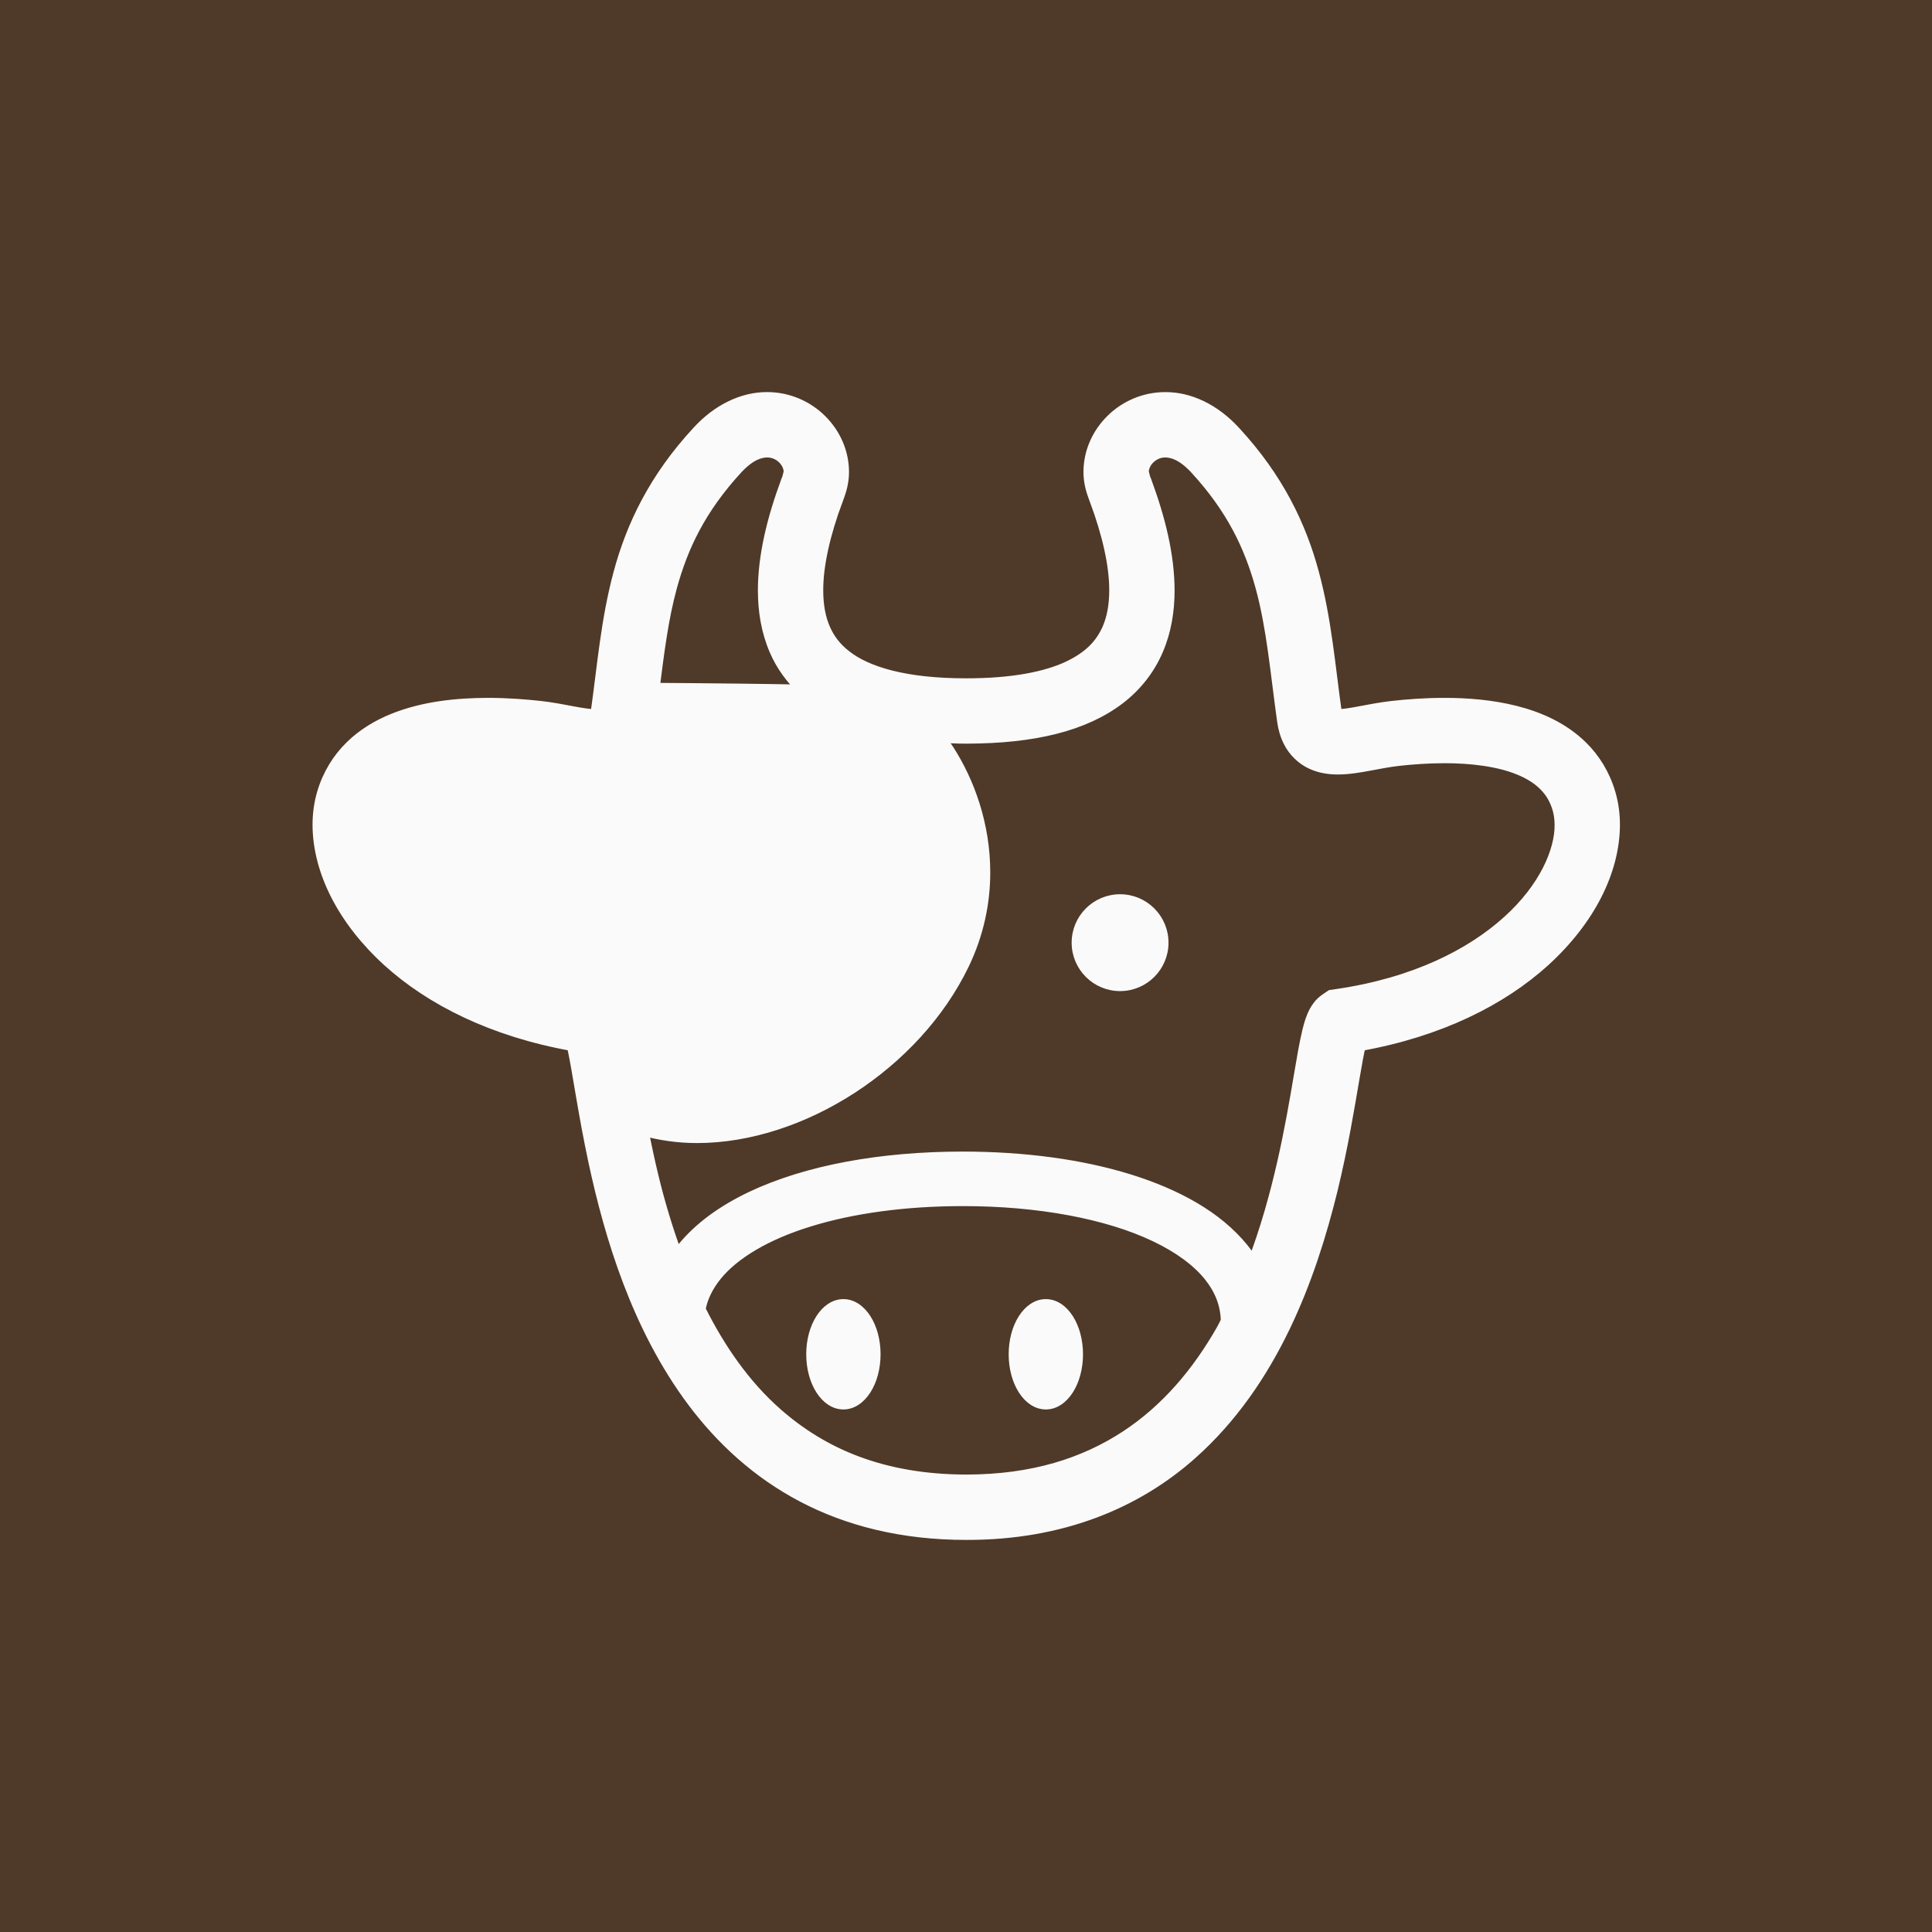 <svg width="170" height="170" viewBox="0 0 170 170" fill="none" xmlns="http://www.w3.org/2000/svg">
<rect width="170" height="170" fill="#4F3928"/>
<mask id="path-2-outside-1_190_272" maskUnits="userSpaceOnUse" x="27" y="34" width="116" height="102" fill="black">
<rect fill="white" x="27" y="34" width="116" height="102"/>
<path d="M141.653 69.806C141.172 68.155 140.291 66.749 139.186 65.671C137.52 64.045 135.44 63.133 133.348 62.602C131.247 62.071 129.091 61.908 127.103 61.906C125.381 61.906 123.787 62.031 122.483 62.178H122.486C121.432 62.296 120.466 62.495 119.638 62.646C118.815 62.804 118.119 62.904 117.723 62.899L117.599 62.89C117.592 62.853 117.585 62.832 117.578 62.783C116.992 58.64 116.681 54.572 115.56 50.422C114.446 46.275 112.447 42.079 108.658 37.988C106.861 36.021 104.655 34.991 102.538 35.002C100.661 35 98.979 35.779 97.791 36.958C96.603 38.133 95.84 39.746 95.835 41.525C95.834 42.346 96.031 43.188 96.388 43.981L96.373 43.988C97.485 46.98 98.109 49.731 98.103 51.944C98.103 53.266 97.892 54.384 97.49 55.316C96.873 56.703 95.887 57.791 93.943 58.7C92.007 59.596 89.084 60.19 85.02 60.185C79.588 60.194 76.245 59.125 74.451 57.726C73.541 57.023 72.959 56.251 72.551 55.316C72.148 54.384 71.938 53.266 71.938 51.944C71.932 49.731 72.555 46.98 73.668 43.988L73.653 43.983C74.01 43.185 74.207 42.346 74.206 41.527C74.201 39.746 73.438 38.133 72.25 36.958C71.062 35.779 69.38 35 67.503 35C65.386 34.991 63.18 36.018 61.383 37.987C57.594 42.077 55.596 46.275 54.481 50.422C53.36 54.572 53.049 58.64 52.463 62.783C52.456 62.834 52.449 62.852 52.441 62.889L52.318 62.899C51.924 62.903 51.228 62.804 50.404 62.646C49.575 62.493 48.609 62.296 47.554 62.178H47.556C46.257 62.034 44.661 61.908 42.938 61.906C40.29 61.913 37.338 62.184 34.622 63.272C33.266 63.82 31.962 64.587 30.856 65.671C29.751 66.749 28.87 68.155 28.388 69.806C28.125 70.701 28 71.639 28 72.589C28.022 76.66 30.191 80.96 34.166 84.576C37.918 87.972 43.353 90.728 50.366 91.98C50.391 92.089 50.415 92.18 50.442 92.305C50.86 94.235 51.356 97.927 52.279 102.237C53.679 108.722 56.042 116.752 61.002 123.36C63.483 126.657 66.639 129.593 70.624 131.683C74.606 133.778 79.395 135.002 85.021 135C93.48 135.018 100.038 132.198 104.823 127.946C112.014 121.561 115.331 112.324 117.211 104.657C118.143 100.818 118.704 97.339 119.138 94.806C119.341 93.614 119.519 92.635 119.673 91.983C126.688 90.73 132.124 87.975 135.876 84.577C139.851 80.961 142.019 76.661 142.042 72.59C142.042 71.639 141.917 70.701 141.653 69.806ZM64.874 41.212C66.014 39.996 66.884 39.762 67.503 39.753C68.06 39.753 68.542 39.975 68.91 40.335C69.278 40.697 69.461 41.158 69.457 41.527L69.317 42.1L69.259 42.216L69.215 42.337C67.988 45.661 67.193 48.88 67.188 51.944C67.188 53.77 67.48 55.551 68.19 57.198C68.752 58.522 69.616 59.712 70.711 60.742C68.937 60.705 67.013 60.677 65.144 60.654C62.083 60.616 59.22 60.598 57.541 60.586C57.946 57.39 58.31 54.437 59.066 51.666C60.048 48.082 61.613 44.756 64.874 41.212ZM99.049 126.394C95.433 128.753 90.932 130.242 85.021 130.249C77.586 130.231 72.371 127.904 68.364 124.388C65.505 121.878 63.305 118.666 61.58 115.212C61.781 114.148 62.252 113.178 63.014 112.229C64.559 110.311 67.42 108.597 71.209 107.437C74.99 106.266 79.655 105.628 84.701 105.628C91.429 105.621 97.485 106.774 101.66 108.769C103.75 109.761 105.354 110.954 106.39 112.229C107.388 113.472 107.883 114.753 107.925 116.237C107.786 116.495 107.669 116.764 107.524 117.017C105.403 120.744 102.659 124.033 99.049 126.394ZM132.687 81.056C129.476 83.964 124.511 86.518 117.654 87.522L117.125 87.599L116.681 87.896C116.107 88.295 115.883 88.682 115.703 88.988C115.384 89.591 115.254 90.086 115.101 90.675C114.833 91.758 114.608 93.114 114.328 94.757C113.609 99.032 112.534 105.201 110.258 111.158C109.982 110.696 109.681 110.249 109.337 109.831C107.065 107.059 103.551 105.122 99.316 103.805C95.074 102.497 90.067 101.829 84.701 101.829C77.546 101.833 71.033 103.005 66.11 105.336C63.651 106.51 61.574 107.982 60.066 109.831C59.883 110.054 59.739 110.304 59.574 110.539C58.705 108.184 57.997 105.809 57.448 103.534C57.1 102.103 56.816 100.739 56.56 99.426C58.105 99.853 59.7 100.08 61.318 100.08C65.969 100.078 70.756 98.448 74.925 95.75C79.092 93.047 82.653 89.262 84.783 84.846C86.093 82.127 86.636 79.367 86.635 76.758C86.633 72.594 85.271 68.82 83.456 66.005C83.183 65.58 82.881 65.223 82.588 64.845C83.376 64.889 84.166 64.935 85.021 64.935C91.016 64.926 95.402 63.834 98.48 61.498C100.007 60.334 101.146 58.844 101.852 57.198C102.562 55.551 102.854 53.769 102.854 51.944C102.848 48.88 102.054 45.661 100.827 42.337L100.782 42.216L100.725 42.102L100.586 41.525C100.581 41.158 100.764 40.695 101.131 40.335C101.5 39.976 101.982 39.753 102.539 39.753C103.157 39.762 104.028 39.996 105.168 41.212C108.429 44.756 109.993 48.082 110.976 51.666C111.952 55.245 112.272 59.116 112.874 63.442C112.961 64.061 113.125 64.662 113.411 65.232C113.827 66.088 114.596 66.823 115.414 67.188C116.233 67.563 117.019 67.645 117.723 67.649C118.717 67.645 119.619 67.478 120.503 67.317C121.383 67.153 122.235 66.986 123.01 66.9L123.014 66.898C124.184 66.768 125.611 66.656 127.103 66.656C129.395 66.652 131.831 66.937 133.642 67.677C134.551 68.043 135.294 68.507 135.858 69.062C136.421 69.621 136.83 70.258 137.095 71.147C137.221 71.571 137.291 72.054 137.291 72.59C137.314 74.874 135.913 78.152 132.687 81.056Z"/>
</mask>
<path d="M141.653 69.806C141.172 68.155 140.291 66.749 139.186 65.671C137.52 64.045 135.44 63.133 133.348 62.602C131.247 62.071 129.091 61.908 127.103 61.906C125.381 61.906 123.787 62.031 122.483 62.178H122.486C121.432 62.296 120.466 62.495 119.638 62.646C118.815 62.804 118.119 62.904 117.723 62.899L117.599 62.89C117.592 62.853 117.585 62.832 117.578 62.783C116.992 58.64 116.681 54.572 115.56 50.422C114.446 46.275 112.447 42.079 108.658 37.988C106.861 36.021 104.655 34.991 102.538 35.002C100.661 35 98.979 35.779 97.791 36.958C96.603 38.133 95.84 39.746 95.835 41.525C95.834 42.346 96.031 43.188 96.388 43.981L96.373 43.988C97.485 46.98 98.109 49.731 98.103 51.944C98.103 53.266 97.892 54.384 97.49 55.316C96.873 56.703 95.887 57.791 93.943 58.7C92.007 59.596 89.084 60.19 85.02 60.185C79.588 60.194 76.245 59.125 74.451 57.726C73.541 57.023 72.959 56.251 72.551 55.316C72.148 54.384 71.938 53.266 71.938 51.944C71.932 49.731 72.555 46.98 73.668 43.988L73.653 43.983C74.01 43.185 74.207 42.346 74.206 41.527C74.201 39.746 73.438 38.133 72.25 36.958C71.062 35.779 69.38 35 67.503 35C65.386 34.991 63.18 36.018 61.383 37.987C57.594 42.077 55.596 46.275 54.481 50.422C53.36 54.572 53.049 58.64 52.463 62.783C52.456 62.834 52.449 62.852 52.441 62.889L52.318 62.899C51.924 62.903 51.228 62.804 50.404 62.646C49.575 62.493 48.609 62.296 47.554 62.178H47.556C46.257 62.034 44.661 61.908 42.938 61.906C40.29 61.913 37.338 62.184 34.622 63.272C33.266 63.82 31.962 64.587 30.856 65.671C29.751 66.749 28.87 68.155 28.388 69.806C28.125 70.701 28 71.639 28 72.589C28.022 76.66 30.191 80.96 34.166 84.576C37.918 87.972 43.353 90.728 50.366 91.98C50.391 92.089 50.415 92.18 50.442 92.305C50.86 94.235 51.356 97.927 52.279 102.237C53.679 108.722 56.042 116.752 61.002 123.36C63.483 126.657 66.639 129.593 70.624 131.683C74.606 133.778 79.395 135.002 85.021 135C93.48 135.018 100.038 132.198 104.823 127.946C112.014 121.561 115.331 112.324 117.211 104.657C118.143 100.818 118.704 97.339 119.138 94.806C119.341 93.614 119.519 92.635 119.673 91.983C126.688 90.73 132.124 87.975 135.876 84.577C139.851 80.961 142.019 76.661 142.042 72.59C142.042 71.639 141.917 70.701 141.653 69.806ZM64.874 41.212C66.014 39.996 66.884 39.762 67.503 39.753C68.06 39.753 68.542 39.975 68.91 40.335C69.278 40.697 69.461 41.158 69.457 41.527L69.317 42.1L69.259 42.216L69.215 42.337C67.988 45.661 67.193 48.88 67.188 51.944C67.188 53.77 67.48 55.551 68.19 57.198C68.752 58.522 69.616 59.712 70.711 60.742C68.937 60.705 67.013 60.677 65.144 60.654C62.083 60.616 59.22 60.598 57.541 60.586C57.946 57.39 58.31 54.437 59.066 51.666C60.048 48.082 61.613 44.756 64.874 41.212ZM99.049 126.394C95.433 128.753 90.932 130.242 85.021 130.249C77.586 130.231 72.371 127.904 68.364 124.388C65.505 121.878 63.305 118.666 61.58 115.212C61.781 114.148 62.252 113.178 63.014 112.229C64.559 110.311 67.42 108.597 71.209 107.437C74.99 106.266 79.655 105.628 84.701 105.628C91.429 105.621 97.485 106.774 101.66 108.769C103.75 109.761 105.354 110.954 106.39 112.229C107.388 113.472 107.883 114.753 107.925 116.237C107.786 116.495 107.669 116.764 107.524 117.017C105.403 120.744 102.659 124.033 99.049 126.394ZM132.687 81.056C129.476 83.964 124.511 86.518 117.654 87.522L117.125 87.599L116.681 87.896C116.107 88.295 115.883 88.682 115.703 88.988C115.384 89.591 115.254 90.086 115.101 90.675C114.833 91.758 114.608 93.114 114.328 94.757C113.609 99.032 112.534 105.201 110.258 111.158C109.982 110.696 109.681 110.249 109.337 109.831C107.065 107.059 103.551 105.122 99.316 103.805C95.074 102.497 90.067 101.829 84.701 101.829C77.546 101.833 71.033 103.005 66.11 105.336C63.651 106.51 61.574 107.982 60.066 109.831C59.883 110.054 59.739 110.304 59.574 110.539C58.705 108.184 57.997 105.809 57.448 103.534C57.1 102.103 56.816 100.739 56.56 99.426C58.105 99.853 59.7 100.08 61.318 100.08C65.969 100.078 70.756 98.448 74.925 95.75C79.092 93.047 82.653 89.262 84.783 84.846C86.093 82.127 86.636 79.367 86.635 76.758C86.633 72.594 85.271 68.82 83.456 66.005C83.183 65.58 82.881 65.223 82.588 64.845C83.376 64.889 84.166 64.935 85.021 64.935C91.016 64.926 95.402 63.834 98.48 61.498C100.007 60.334 101.146 58.844 101.852 57.198C102.562 55.551 102.854 53.769 102.854 51.944C102.848 48.88 102.054 45.661 100.827 42.337L100.782 42.216L100.725 42.102L100.586 41.525C100.581 41.158 100.764 40.695 101.131 40.335C101.5 39.976 101.982 39.753 102.539 39.753C103.157 39.762 104.028 39.996 105.168 41.212C108.429 44.756 109.993 48.082 110.976 51.666C111.952 55.245 112.272 59.116 112.874 63.442C112.961 64.061 113.125 64.662 113.411 65.232C113.827 66.088 114.596 66.823 115.414 67.188C116.233 67.563 117.019 67.645 117.723 67.649C118.717 67.645 119.619 67.478 120.503 67.317C121.383 67.153 122.235 66.986 123.01 66.9L123.014 66.898C124.184 66.768 125.611 66.656 127.103 66.656C129.395 66.652 131.831 66.937 133.642 67.677C134.551 68.043 135.294 68.507 135.858 69.062C136.421 69.621 136.83 70.258 137.095 71.147C137.221 71.571 137.291 72.054 137.291 72.59C137.314 74.874 135.913 78.152 132.687 81.056Z" fill="#FAFAFA"/>
<path d="M141.653 69.806C141.172 68.155 140.291 66.749 139.186 65.671C137.52 64.045 135.44 63.133 133.348 62.602C131.247 62.071 129.091 61.908 127.103 61.906C125.381 61.906 123.787 62.031 122.483 62.178H122.486C121.432 62.296 120.466 62.495 119.638 62.646C118.815 62.804 118.119 62.904 117.723 62.899L117.599 62.89C117.592 62.853 117.585 62.832 117.578 62.783C116.992 58.64 116.681 54.572 115.56 50.422C114.446 46.275 112.447 42.079 108.658 37.988C106.861 36.021 104.655 34.991 102.538 35.002C100.661 35 98.979 35.779 97.791 36.958C96.603 38.133 95.84 39.746 95.835 41.525C95.834 42.346 96.031 43.188 96.388 43.981L96.373 43.988C97.485 46.98 98.109 49.731 98.103 51.944C98.103 53.266 97.892 54.384 97.49 55.316C96.873 56.703 95.887 57.791 93.943 58.7C92.007 59.596 89.084 60.19 85.02 60.185C79.588 60.194 76.245 59.125 74.451 57.726C73.541 57.023 72.959 56.251 72.551 55.316C72.148 54.384 71.938 53.266 71.938 51.944C71.932 49.731 72.555 46.98 73.668 43.988L73.653 43.983C74.01 43.185 74.207 42.346 74.206 41.527C74.201 39.746 73.438 38.133 72.25 36.958C71.062 35.779 69.38 35 67.503 35C65.386 34.991 63.18 36.018 61.383 37.987C57.594 42.077 55.596 46.275 54.481 50.422C53.36 54.572 53.049 58.64 52.463 62.783C52.456 62.834 52.449 62.852 52.441 62.889L52.318 62.899C51.924 62.903 51.228 62.804 50.404 62.646C49.575 62.493 48.609 62.296 47.554 62.178H47.556C46.257 62.034 44.661 61.908 42.938 61.906C40.29 61.913 37.338 62.184 34.622 63.272C33.266 63.82 31.962 64.587 30.856 65.671C29.751 66.749 28.87 68.155 28.388 69.806C28.125 70.701 28 71.639 28 72.589C28.022 76.66 30.191 80.96 34.166 84.576C37.918 87.972 43.353 90.728 50.366 91.98C50.391 92.089 50.415 92.18 50.442 92.305C50.86 94.235 51.356 97.927 52.279 102.237C53.679 108.722 56.042 116.752 61.002 123.36C63.483 126.657 66.639 129.593 70.624 131.683C74.606 133.778 79.395 135.002 85.021 135C93.48 135.018 100.038 132.198 104.823 127.946C112.014 121.561 115.331 112.324 117.211 104.657C118.143 100.818 118.704 97.339 119.138 94.806C119.341 93.614 119.519 92.635 119.673 91.983C126.688 90.73 132.124 87.975 135.876 84.577C139.851 80.961 142.019 76.661 142.042 72.59C142.042 71.639 141.917 70.701 141.653 69.806ZM64.874 41.212C66.014 39.996 66.884 39.762 67.503 39.753C68.06 39.753 68.542 39.975 68.91 40.335C69.278 40.697 69.461 41.158 69.457 41.527L69.317 42.1L69.259 42.216L69.215 42.337C67.988 45.661 67.193 48.88 67.188 51.944C67.188 53.77 67.48 55.551 68.19 57.198C68.752 58.522 69.616 59.712 70.711 60.742C68.937 60.705 67.013 60.677 65.144 60.654C62.083 60.616 59.22 60.598 57.541 60.586C57.946 57.39 58.31 54.437 59.066 51.666C60.048 48.082 61.613 44.756 64.874 41.212ZM99.049 126.394C95.433 128.753 90.932 130.242 85.021 130.249C77.586 130.231 72.371 127.904 68.364 124.388C65.505 121.878 63.305 118.666 61.58 115.212C61.781 114.148 62.252 113.178 63.014 112.229C64.559 110.311 67.42 108.597 71.209 107.437C74.99 106.266 79.655 105.628 84.701 105.628C91.429 105.621 97.485 106.774 101.66 108.769C103.75 109.761 105.354 110.954 106.39 112.229C107.388 113.472 107.883 114.753 107.925 116.237C107.786 116.495 107.669 116.764 107.524 117.017C105.403 120.744 102.659 124.033 99.049 126.394ZM132.687 81.056C129.476 83.964 124.511 86.518 117.654 87.522L117.125 87.599L116.681 87.896C116.107 88.295 115.883 88.682 115.703 88.988C115.384 89.591 115.254 90.086 115.101 90.675C114.833 91.758 114.608 93.114 114.328 94.757C113.609 99.032 112.534 105.201 110.258 111.158C109.982 110.696 109.681 110.249 109.337 109.831C107.065 107.059 103.551 105.122 99.316 103.805C95.074 102.497 90.067 101.829 84.701 101.829C77.546 101.833 71.033 103.005 66.11 105.336C63.651 106.51 61.574 107.982 60.066 109.831C59.883 110.054 59.739 110.304 59.574 110.539C58.705 108.184 57.997 105.809 57.448 103.534C57.1 102.103 56.816 100.739 56.56 99.426C58.105 99.853 59.7 100.08 61.318 100.08C65.969 100.078 70.756 98.448 74.925 95.75C79.092 93.047 82.653 89.262 84.783 84.846C86.093 82.127 86.636 79.367 86.635 76.758C86.633 72.594 85.271 68.82 83.456 66.005C83.183 65.58 82.881 65.223 82.588 64.845C83.376 64.889 84.166 64.935 85.021 64.935C91.016 64.926 95.402 63.834 98.48 61.498C100.007 60.334 101.146 58.844 101.852 57.198C102.562 55.551 102.854 53.769 102.854 51.944C102.848 48.88 102.054 45.661 100.827 42.337L100.782 42.216L100.725 42.102L100.586 41.525C100.581 41.158 100.764 40.695 101.131 40.335C101.5 39.976 101.982 39.753 102.539 39.753C103.157 39.762 104.028 39.996 105.168 41.212C108.429 44.756 109.993 48.082 110.976 51.666C111.952 55.245 112.272 59.116 112.874 63.442C112.961 64.061 113.125 64.662 113.411 65.232C113.827 66.088 114.596 66.823 115.414 67.188C116.233 67.563 117.019 67.645 117.723 67.649C118.717 67.645 119.619 67.478 120.503 67.317C121.383 67.153 122.235 66.986 123.01 66.9L123.014 66.898C124.184 66.768 125.611 66.656 127.103 66.656C129.395 66.652 131.831 66.937 133.642 67.677C134.551 68.043 135.294 68.507 135.858 69.062C136.421 69.621 136.83 70.258 137.095 71.147C137.221 71.571 137.291 72.054 137.291 72.59C137.314 74.874 135.913 78.152 132.687 81.056Z" stroke="#FAFAFA" mask="url(#path-2-outside-1_190_272)"/>
<path d="M77.233 119.165V119.165C77.233 117.923 76.913 116.786 76.382 115.952C75.853 115.122 75.092 114.561 74.212 114.561C73.332 114.561 72.57 115.121 72.041 115.952C71.511 116.786 71.191 117.923 71.191 119.165C71.191 120.407 71.511 121.545 72.042 122.379C72.57 123.21 73.332 123.771 74.212 123.771C75.092 123.771 75.853 123.21 76.382 122.379C76.913 121.545 77.233 120.407 77.233 119.165Z" fill="#FAFAFA" stroke="#FAFAFA" stroke-width="0.5"/>
<path d="M92.026 114.561C91.145 114.561 90.384 115.121 89.855 115.952C89.324 116.786 89.004 117.923 89.004 119.165C89.004 120.407 89.324 121.545 89.855 122.379C90.384 123.21 91.145 123.771 92.026 123.771C92.906 123.771 93.667 123.21 94.196 122.379C94.726 121.545 95.046 120.407 95.046 119.165C95.046 117.923 94.726 116.786 94.196 115.952C93.667 115.122 92.906 114.561 92.026 114.561Z" fill="#FAFAFA" stroke="#FAFAFA" stroke-width="0.5"/>
<path d="M98.558 78.936C96.343 78.936 94.546 80.732 94.546 82.948C94.546 85.162 96.342 86.958 98.558 86.958C100.773 86.958 102.569 85.162 102.569 82.948C102.569 80.732 100.773 78.936 98.558 78.936Z" fill="#FAFAFA" stroke="#FAFAFA" stroke-width="0.5"/>
</svg>

